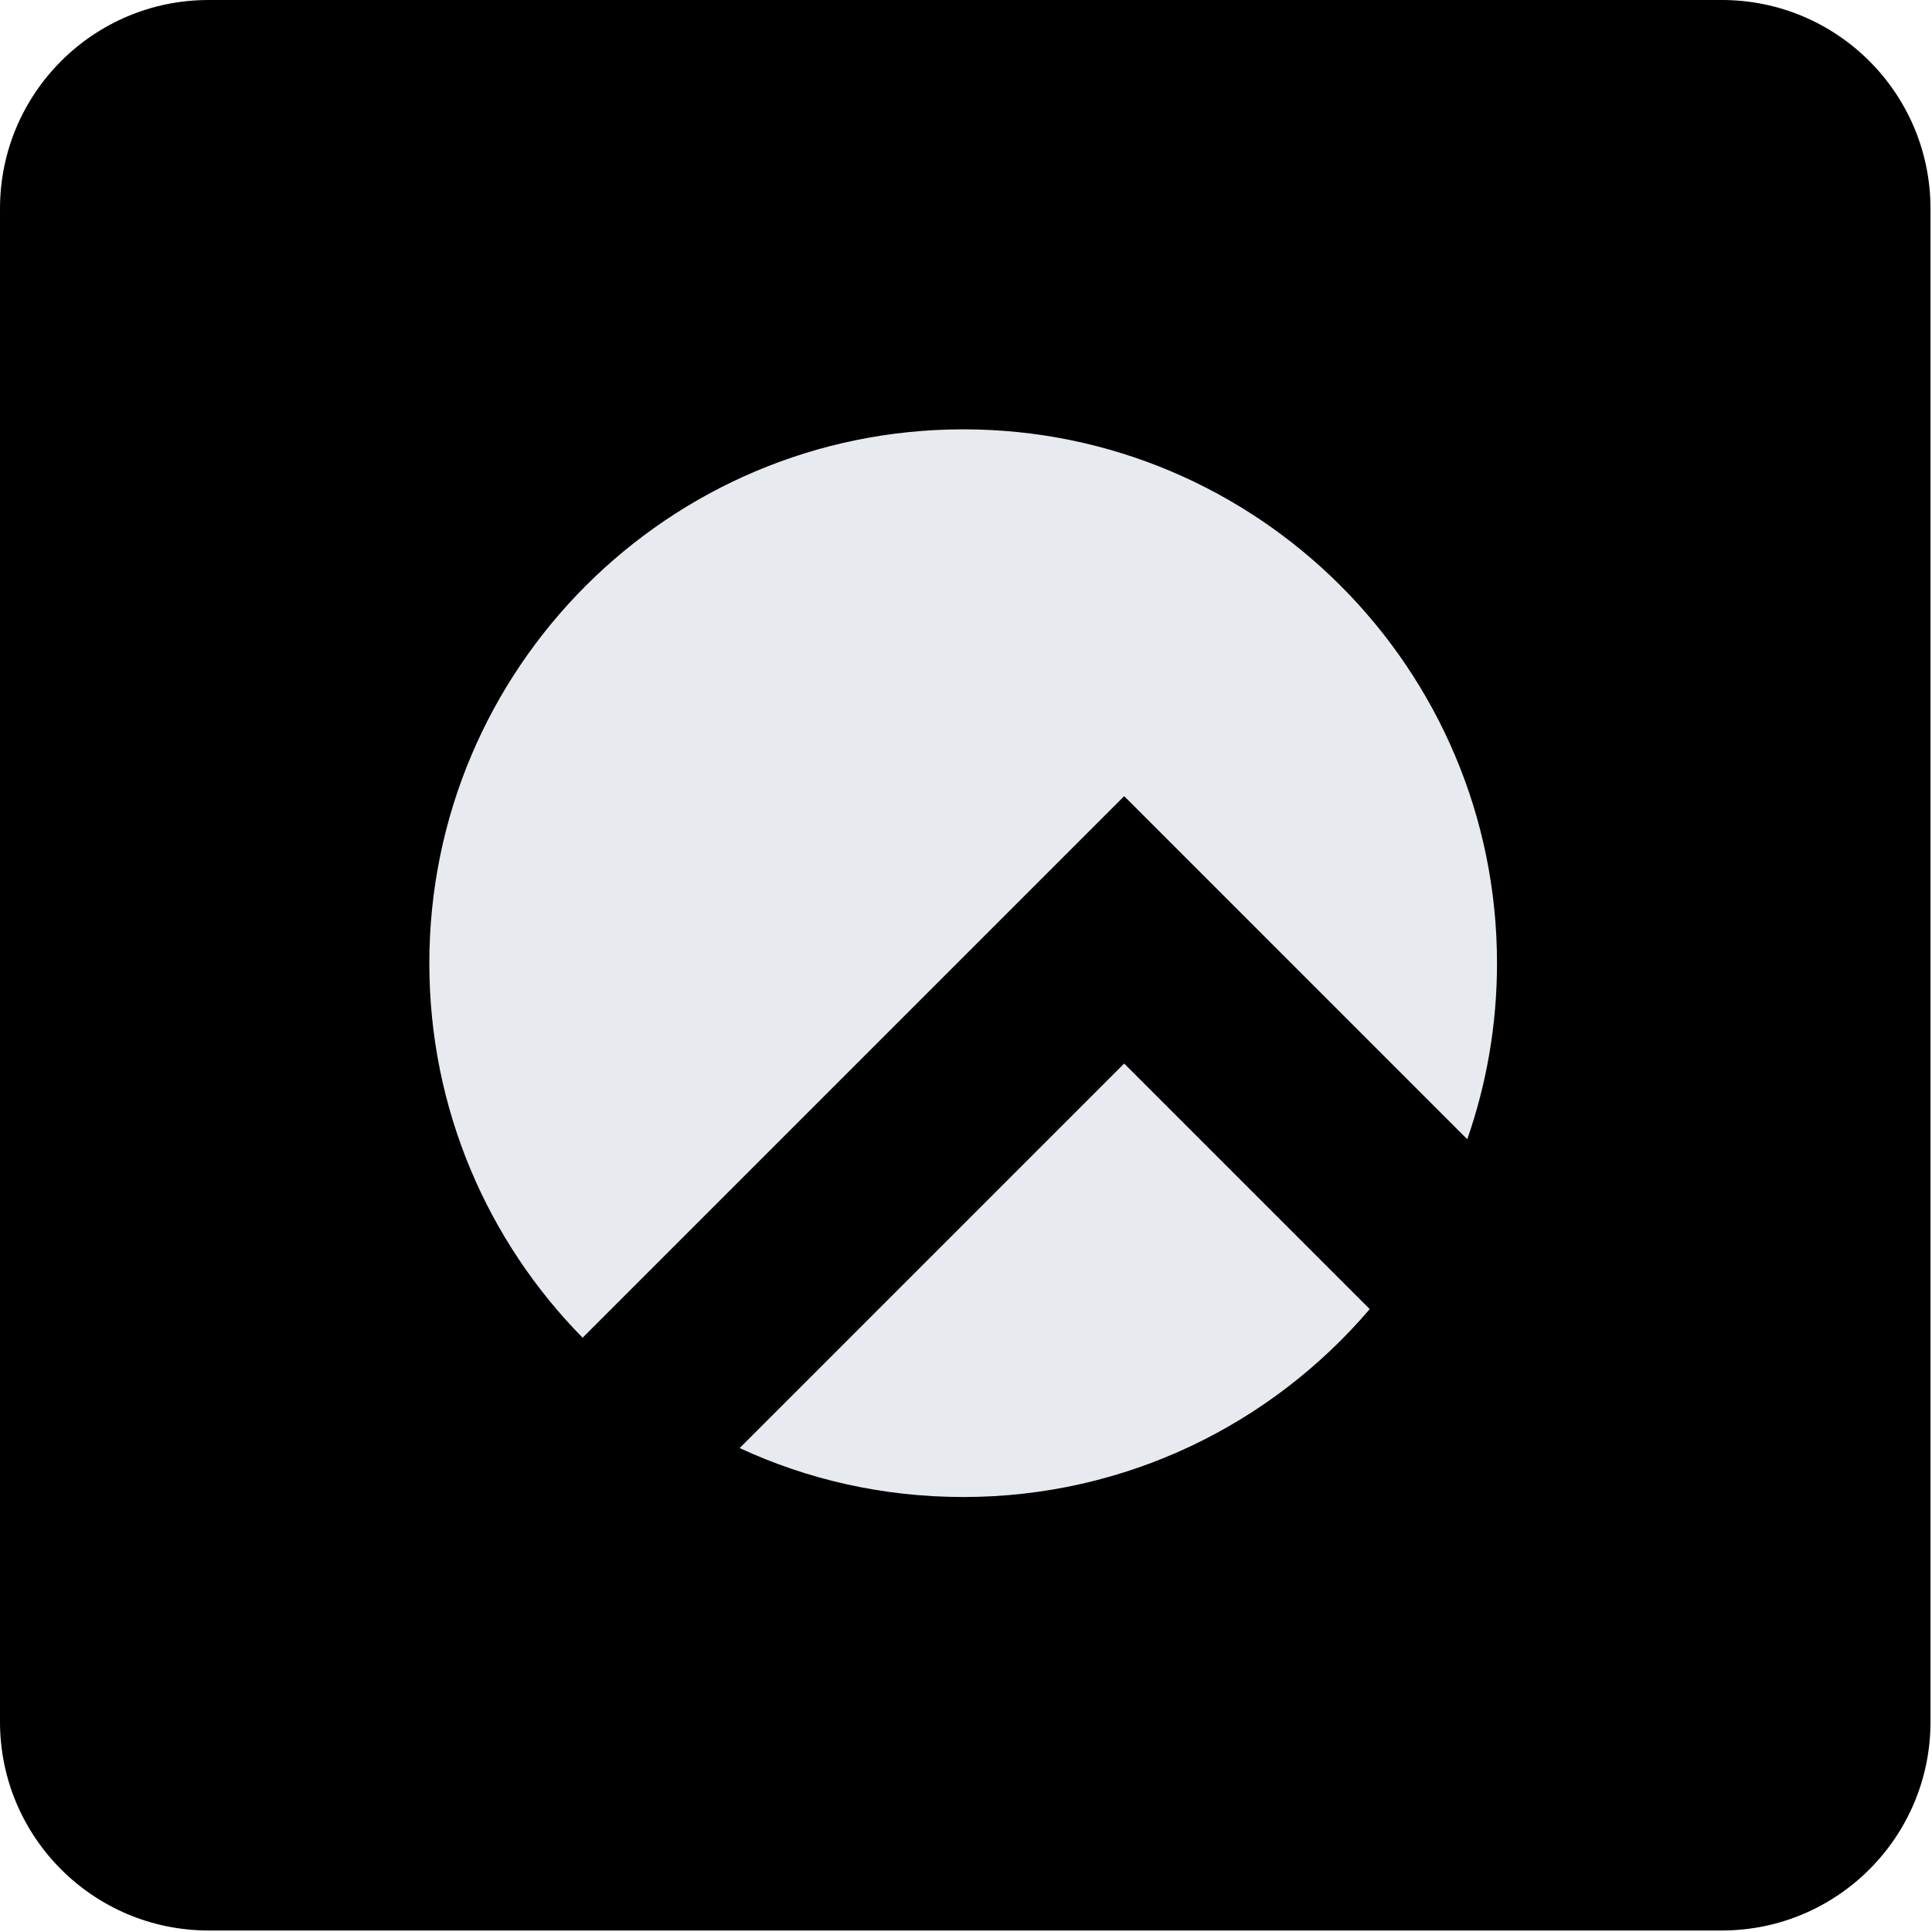 <svg version="1.2" xmlns="http://www.w3.org/2000/svg" viewBox="0 0 513 513" width="513" height="513">
	<title>microsoft-svg</title>
	<style>
		.s0 { fill: #000000 } 
		.s1 { fill: #e7eaef } 
	</style>
	<g id="Layer">
		<path id="Layer" class="s0" d="m457.2 512.6h-401.8c-30.6 0-55.4-24.8-55.4-55.4v-401.8c0-30.6 24.8-55.4 55.4-55.4h401.8c30.6 0 55.4 24.8 55.4 55.4v401.8c0 30.6-24.8 55.4-55.4 55.4z"/>
		<g id="Layer">
		</g>
		<path id="Layer" fill-rule="evenodd" class="s1" d="m334 246.9l-35.5-35.5-143.8 143.8c-25.2-25.6-40.7-60.7-40.7-99.4 0-78.3 63.5-141.8 141.8-141.8 78.2 0 141.7 63.5 141.7 141.8 0 16.3-2.8 32.1-7.9 46.7zm-78.2 150.6c-21.2 0-41.3-4.6-59.4-13l102.1-102.1 65.2 65.2c-26 30.5-64.7 49.9-107.9 49.9z"/>
	</g>
</svg>